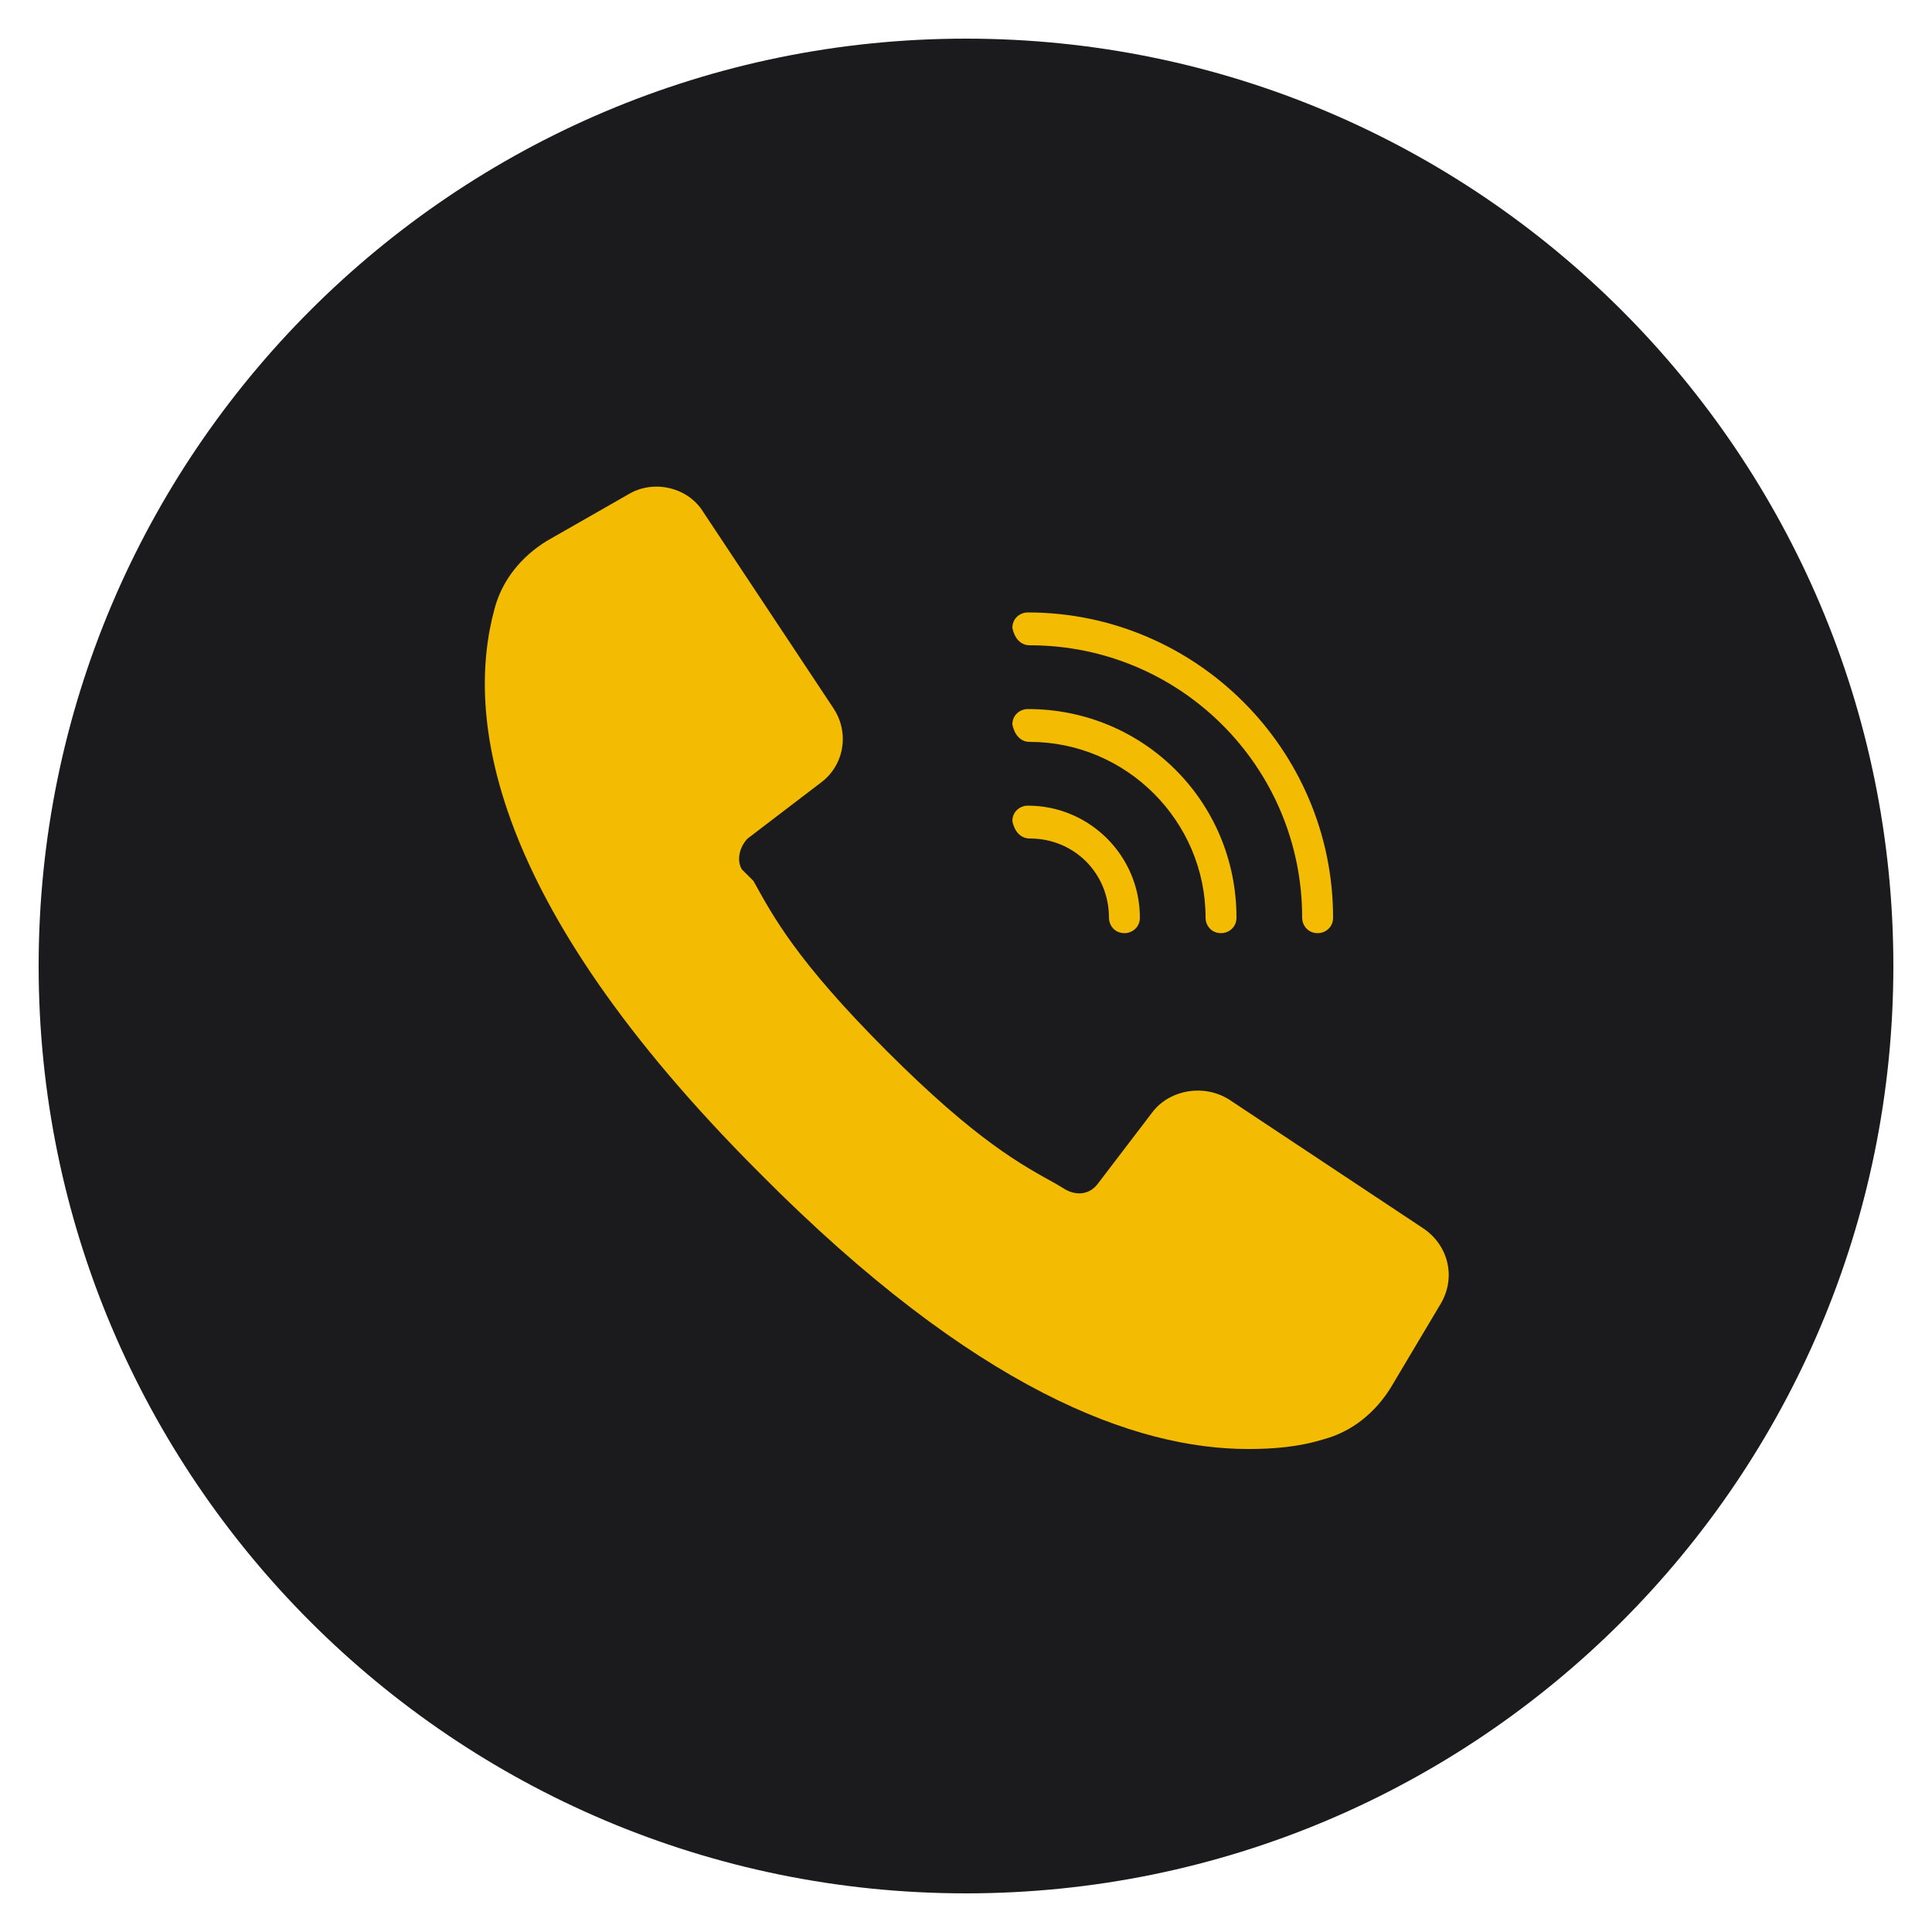 <?xml version="1.0" encoding="UTF-8"?> <!-- Generator: Adobe Illustrator 24.0.2, SVG Export Plug-In . SVG Version: 6.00 Build 0) --> <svg xmlns="http://www.w3.org/2000/svg" xmlns:xlink="http://www.w3.org/1999/xlink" id="Слой_2" x="0px" y="0px" viewBox="0 0 1000 1000" style="enable-background:new 0 0 1000 1000;" xml:space="preserve"> <style type="text/css"> .st0{fill:#1B1B1D;} .st1{fill:#F4BB03;} </style> <g> <path class="st0" d="M500,980C235,980,20,765,20,500S235,20,500,20s480,215,480,480S765,980,500,980z"></path> </g> <path class="st1" d="M737,636l-101-67c-13-8-30-5-39,6l-29,38c-4,5-10,6-16,3l-5-3c-18-10-41-22-88-69s-59-70-69-88l-6-6 c-3-5-1-12,3-16l38-29c12-9,15-26,6-39l-67-101c-8-13-26-17-39-9l-42,24c-13,8-23,20-27,35c-15,55-4,151,137,292 c112,113,195,143,253,143c13,0,26-1,39-5c15-4,27-14,35-27l25-42C754,662,750,645,737,636z"></path> <path class="st1" d="M533,334c78,0,141,63,141,141c0,4,3,8,8,8c4,0,8-3,8-8c0-87-71-158-158-158c-4,0-8,3-8,8 C525,330,528,334,533,334z"></path> <path class="st1" d="M533,384c50,0,91,41,91,91c0,4,3,8,8,8c4,0,8-3,8-8c0-60-48-108-108-108c-4,0-8,3-8,8C525,380,528,384,533,384z "></path> <path class="st1" d="M533,434c23,0,41,18,41,41c0,4,3,8,8,8c4,0,8-3,8-8c0-32-26-58-58-58c-4,0-8,3-8,8C525,430,528,434,533,434z"></path> </svg> 
